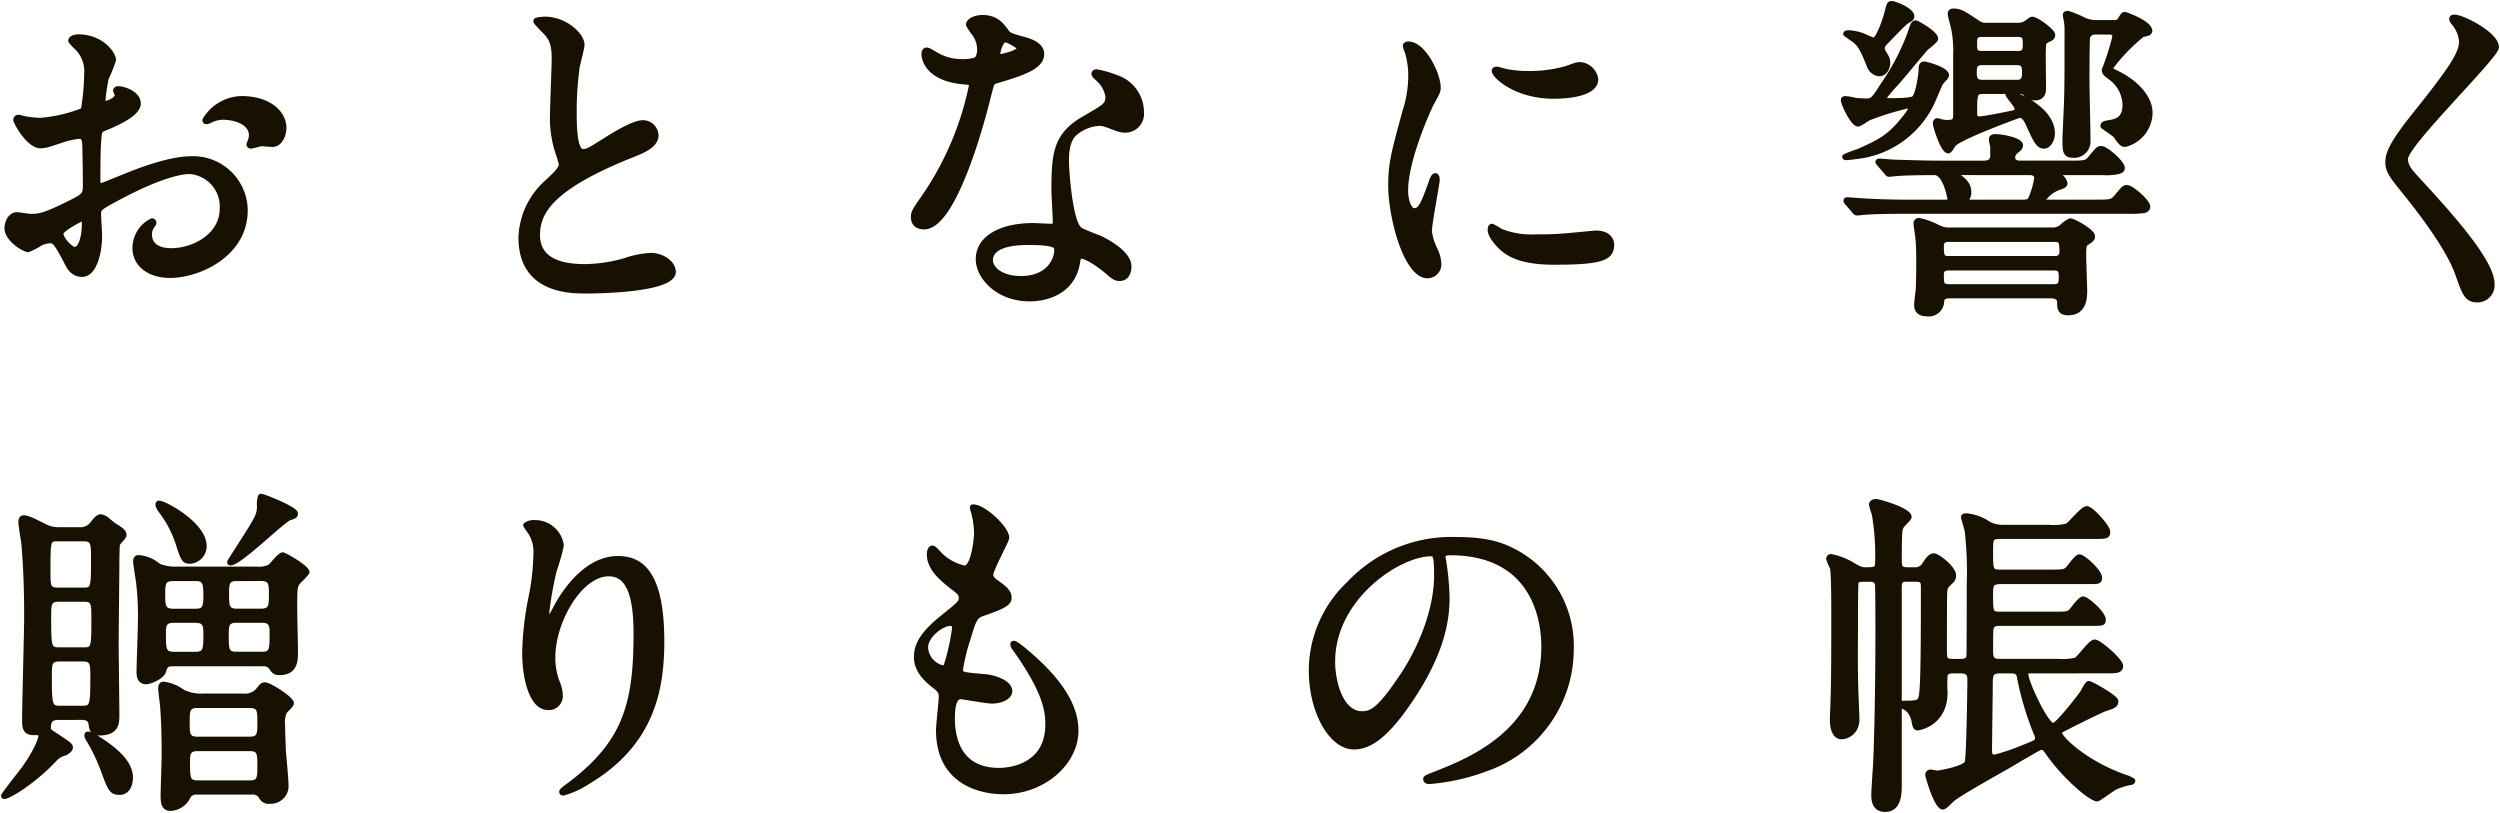 <svg xmlns="http://www.w3.org/2000/svg" xmlns:xlink="http://www.w3.org/1999/xlink" width="360" height="117.068" viewBox="0 0 360 117.068">
  <defs>
    <clipPath id="clip-path">
      <rect id="長方形_253" data-name="長方形 253" width="360" height="117.068" fill="none"/>
    </clipPath>
  </defs>
  <g id="グループ_576" data-name="グループ 576" transform="translate(0 0)">
    <g id="グループ_575" data-name="グループ 575" transform="translate(0 0)" clip-path="url(#clip-path)">
      <path id="パス_35" data-name="パス 35" d="M19.6,13.39c0,1.614-3.714,3.081-4.887,3.569-.685.245-.734.44-.832,2.151-.1,1.075-.1,5.036-.1,5.28,0,.294,0,.88.44.88.147,0,4.155-1.663,4.936-1.956C24,21.5,26.2,21.358,27.472,21.358A7.484,7.484,0,0,1,35,28.74c0,6.452-6.795,9.386-10.8,9.386-2.786,0-5.036-1.418-5.036-3.96A4.357,4.357,0,0,1,21.606,30.3a.263.263,0,0,1,.243.245c0,.147-.1.245-.194.392a2.012,2.012,0,0,0-.44,1.32c0,2.345,2.688,2.345,3.177,2.345,3.226,0,7.333-2.151,7.333-6.061a5.064,5.064,0,0,0-4.694-5.377c-1.368,0-4.4.635-10.119,3.667-2.737,1.467-3.03,1.612-3.03,2.443,0,.538.147,2.738.147,3.226,0,2.25-.734,5.475-2.493,5.475-1.32,0-1.858-1.025-2.249-1.808-1.563-3.032-1.808-3.032-2.444-3.032a4.114,4.114,0,0,0-1.222.294,9.53,9.53,0,0,1-1.857.979c-.538,0-3.03-1.467-3.03-3.079,0-.88.537-1.907,1.417-1.907.294,0,1.712.245,2,.245,1.32,0,2.2-.245,5.085-1.661,2.493-1.222,2.787-1.37,2.787-2.738,0-1.124-.049-5.28-.1-6.111,0-.343-.147-1.075-.685-1.075a11.527,11.527,0,0,0-2.249.439c-2.492.832-2.737.929-3.469.929C3.86,19.45,2,16.077,2,15.736a.347.347,0,0,1,.392-.343c.147,0,.734.2.88.2a14.15,14.15,0,0,0,2.25.243,21.36,21.36,0,0,0,6.207-1.465,36.521,36.521,0,0,0,.489-5.328,4.8,4.8,0,0,0-1.614-3.911,4.9,4.9,0,0,1-.685-.782c0-.44.783-.538,1.077-.538,3.274,0,5.034,2.4,5.034,3.325a19.745,19.745,0,0,1-1.026,2.541,26.364,26.364,0,0,0-.489,3.179c0,.194.1.537.392.537.343,0,1.712-.537,1.712-1.222,0-.1-.245-.587-.245-.685,0-.048.1-.145.2-.2.684-.1,3.03.587,3.03,2.1M8.455,32.113c0,.733,1.32,2.3,2.053,2.3.684,0,1.368-1.369,1.368-3.764,0-.194,0-.684-.145-.782-.145,0-3.275,1.565-3.275,2.249m32.117-15.2c0,1.026-.586,2.346-1.612,2.346-.294,0-1.418-.1-1.663-.1-.245.049-1.271.343-1.467.343a.228.228,0,0,1-.243-.245,3.494,3.494,0,0,1,.145-.392,2.568,2.568,0,0,0,.2-.88c0-1.955-2.443-2.64-4.107-2.64a4.264,4.264,0,0,0-1.906.488,1.076,1.076,0,0,1-.489.148c-.145,0-.194-.049-.194-.2A6.25,6.25,0,0,1,34.51,12.7c3.764,0,6.062,1.956,6.062,4.2" transform="translate(0.292 1.517)" fill="#181000"/>
      <path id="パス_36" data-name="パス 36" d="M19.6,13.39c0,1.614-3.714,3.081-4.887,3.569-.685.245-.734.44-.832,2.151-.1,1.075-.1,5.036-.1,5.28,0,.294,0,.88.44.88.147,0,4.155-1.663,4.936-1.956C24,21.5,26.2,21.358,27.472,21.358A7.484,7.484,0,0,1,35,28.74c0,6.452-6.795,9.386-10.8,9.386-2.786,0-5.036-1.418-5.036-3.96A4.357,4.357,0,0,1,21.606,30.3a.263.263,0,0,1,.243.245c0,.147-.1.245-.194.392a2.012,2.012,0,0,0-.44,1.32c0,2.345,2.688,2.345,3.177,2.345,3.226,0,7.333-2.151,7.333-6.061a5.064,5.064,0,0,0-4.694-5.377c-1.368,0-4.4.635-10.119,3.667-2.737,1.467-3.03,1.612-3.03,2.443,0,.538.147,2.738.147,3.226,0,2.25-.734,5.475-2.493,5.475-1.32,0-1.858-1.025-2.249-1.808-1.563-3.032-1.808-3.032-2.444-3.032a4.114,4.114,0,0,0-1.222.294,9.53,9.53,0,0,1-1.857.979c-.538,0-3.03-1.467-3.03-3.079,0-.88.537-1.907,1.417-1.907.294,0,1.712.245,2,.245,1.32,0,2.2-.245,5.085-1.661,2.493-1.222,2.787-1.37,2.787-2.738,0-1.124-.049-5.28-.1-6.111,0-.343-.147-1.075-.685-1.075a11.527,11.527,0,0,0-2.249.439c-2.492.832-2.737.929-3.469.929C3.86,19.45,2,16.077,2,15.736a.347.347,0,0,1,.392-.343c.147,0,.734.2.88.2a14.15,14.15,0,0,0,2.25.243,21.36,21.36,0,0,0,6.207-1.465,36.521,36.521,0,0,0,.489-5.328,4.8,4.8,0,0,0-1.614-3.911,4.9,4.9,0,0,1-.685-.782c0-.44.783-.538,1.077-.538,3.274,0,5.034,2.4,5.034,3.325a19.745,19.745,0,0,1-1.026,2.541,26.364,26.364,0,0,0-.489,3.179c0,.194.1.537.392.537.343,0,1.712-.537,1.712-1.222,0-.1-.245-.587-.245-.685,0-.048.1-.145.2-.2C17.254,11.19,19.6,11.874,19.6,13.39ZM8.455,32.113c0,.733,1.32,2.3,2.053,2.3.684,0,1.368-1.369,1.368-3.764,0-.194,0-.684-.145-.782C11.585,29.864,8.455,31.429,8.455,32.113Zm32.117-15.2c0,1.026-.586,2.346-1.612,2.346-.294,0-1.418-.1-1.663-.1-.245.049-1.271.343-1.467.343a.228.228,0,0,1-.243-.245,3.494,3.494,0,0,1,.145-.392,2.568,2.568,0,0,0,.2-.88c0-1.955-2.443-2.64-4.107-2.64a4.264,4.264,0,0,0-1.906.488,1.076,1.076,0,0,1-.489.148c-.145,0-.194-.049-.194-.2A6.25,6.25,0,0,1,34.51,12.7C38.274,12.7,40.572,14.661,40.572,16.909Z" transform="translate(0.292 1.517)" fill="none" stroke="#181000" stroke-linecap="round" stroke-linejoin="round" stroke-width="0.765"/>
      <path id="パス_37" data-name="パス 37" d="M57.376,25.5c1.467-1.369,2.1-2.005,2.1-2.64a12.5,12.5,0,0,0-.44-1.516,15.731,15.731,0,0,1-.831-5.719c0-1.123.245-6.795.245-8.064,0-2.444-.685-3.179-1.467-3.96-1.028-1.075-1.173-1.222-1.173-1.369,0-.194,1.173-.243,1.319-.243,2.787,0,5.282,2.249,5.282,3.667,0,.439-.587,2.639-.687,3.128a46.209,46.209,0,0,0-.439,6.452c0,1.857,0,5.817,1.271,5.817.684,0,.977-.2,3.618-1.858.538-.341,3.618-2.3,5.036-2.3a1.878,1.878,0,0,1,1.857,1.808c0,1.466-2,2.249-3.764,2.932-11.635,4.694-13.3,8.262-13.3,11.44,0,3.324,2.836,4.546,6.8,4.546a21.844,21.844,0,0,0,5.866-.881,13.307,13.307,0,0,1,3.665-.733c1.663,0,3.227,1.124,3.227,2.346,0,2.493-9.973,2.737-12.563,2.737-2.25,0-9.337,0-9.337-7.674A11.081,11.081,0,0,1,57.376,25.5" transform="translate(21.378 0.793)" fill="#181000"/>
      <path id="パス_38" data-name="パス 38" d="M57.376,25.5c1.467-1.369,2.1-2.005,2.1-2.64a12.5,12.5,0,0,0-.44-1.516,15.731,15.731,0,0,1-.831-5.719c0-1.123.245-6.795.245-8.064,0-2.444-.685-3.179-1.467-3.96-1.028-1.075-1.173-1.222-1.173-1.369,0-.194,1.173-.243,1.319-.243,2.787,0,5.282,2.249,5.282,3.667,0,.439-.587,2.639-.687,3.128a46.209,46.209,0,0,0-.439,6.452c0,1.857,0,5.817,1.271,5.817.684,0,.977-.2,3.618-1.858.538-.341,3.618-2.3,5.036-2.3a1.878,1.878,0,0,1,1.857,1.808c0,1.466-2,2.249-3.764,2.932-11.635,4.694-13.3,8.262-13.3,11.44,0,3.324,2.836,4.546,6.8,4.546a21.844,21.844,0,0,0,5.866-.881,13.307,13.307,0,0,1,3.665-.733c1.663,0,3.227,1.124,3.227,2.346,0,2.493-9.973,2.737-12.563,2.737-2.25,0-9.337,0-9.337-7.674A11.081,11.081,0,0,1,57.376,25.5Z" transform="translate(21.378 0.793)" fill="none" stroke="#181000" stroke-linecap="round" stroke-linejoin="round" stroke-width="0.765"/>
      <path id="パス_39" data-name="パス 39" d="M103.609,6.361a4,4,0,0,0-.684-2.151A9.5,9.5,0,0,1,102,2.842c0-.587,1.026-1.026,2-1.026,1.956,0,2.738,1.074,3.52,2.151.245.343.733.537,2.2.929.929.243,2.787.782,2.787,2.151,0,1.857-2.738,2.738-6.7,3.911-.441.145-.488.294-.93,2-.586,2.443-4.789,18.968-9.287,18.968-1.321,0-1.516-.881-1.516-1.37,0-.684.147-.929,1.614-3.03a43.742,43.742,0,0,0,6.746-15.936c0-.44-.343-.489-1.075-.538-5.768-.488-5.768-3.91-5.768-3.959,0-.2.049-.587.343-.587.2,0,.341.049,1.319.636a7.262,7.262,0,0,0,3.764,1.025,6.106,6.106,0,0,0,2.151-.292,2.311,2.311,0,0,0,.441-1.516m14.079,30.6c-.636,4.252-4.352,5.329-6.893,5.329-4.644,0-7.382-3.227-7.382-5.672,0-3.177,3.471-4.84,7.87-4.84.392,0,2.2.1,2.542.1.439,0,.684-.05.684-.538,0-.734-.2-4.008-.2-4.693,0-5.377.294-7.968,4.4-10.314,3.03-1.759,3.373-1.907,3.373-3.177a4.3,4.3,0,0,0-1.368-2.493c-.442-.392-.638-.586-.638-.783,0-.145.148-.245.344-.245a15.679,15.679,0,0,1,2.883.832,5.246,5.246,0,0,1,3.569,4.985A2.323,2.323,0,0,1,124.58,18a3.351,3.351,0,0,1-1.124-.2c-1.858-.684-2.053-.78-2.64-.78a5.856,5.856,0,0,0-3.569,1.465c-1.124,1.075-1.173,2.836-1.173,4.058s.489,8.8,1.956,9.825c.439.343,2.737,1.124,3.177,1.369,1.026.537,3.862,2.1,3.862,3.911,0,.831-.343,1.71-1.32,1.71-.489,0-.783-.145-1.516-.782-1.32-1.173-3.569-2.689-4.254-2.4-.194.1-.194.294-.292.782m-7.041-2.787c-1.123,0-5.524,0-5.524,2.593,0,1.173,1.467,2.639,4.4,2.639,4.741,0,5.427-3.715,5.133-4.5-.245-.734-2.885-.734-4.011-.734M109.328,6.215c0-.343-1.712-1.222-2.005-1.222-.829,0-1.172,2-1.172,2.151a.529.529,0,0,0,.1.294c.145.147,3.079-.489,3.079-1.222" transform="translate(37.478 0.724)" fill="#181000"/>
      <path id="パス_40" data-name="パス 40" d="M103.609,6.361a4,4,0,0,0-.684-2.151A9.5,9.5,0,0,1,102,2.842c0-.587,1.026-1.026,2-1.026,1.956,0,2.738,1.074,3.52,2.151.245.343.733.537,2.2.929.929.243,2.787.782,2.787,2.151,0,1.857-2.738,2.738-6.7,3.911-.441.145-.488.294-.93,2-.586,2.443-4.789,18.968-9.287,18.968-1.321,0-1.516-.881-1.516-1.37,0-.684.147-.929,1.614-3.03a43.742,43.742,0,0,0,6.746-15.936c0-.44-.343-.489-1.075-.538-5.768-.488-5.768-3.91-5.768-3.959,0-.2.049-.587.343-.587.2,0,.341.049,1.319.636a7.262,7.262,0,0,0,3.764,1.025,6.106,6.106,0,0,0,2.151-.292A2.311,2.311,0,0,0,103.609,6.361Zm14.079,30.6c-.636,4.252-4.352,5.329-6.893,5.329-4.644,0-7.382-3.227-7.382-5.672,0-3.177,3.471-4.84,7.87-4.84.392,0,2.2.1,2.542.1.439,0,.684-.05.684-.538,0-.734-.2-4.008-.2-4.693,0-5.377.294-7.968,4.4-10.314,3.03-1.759,3.373-1.907,3.373-3.177a4.3,4.3,0,0,0-1.368-2.493c-.442-.392-.638-.586-.638-.783,0-.145.148-.245.344-.245a15.679,15.679,0,0,1,2.883.832,5.246,5.246,0,0,1,3.569,4.985A2.323,2.323,0,0,1,124.58,18a3.351,3.351,0,0,1-1.124-.2c-1.858-.684-2.053-.78-2.64-.78a5.856,5.856,0,0,0-3.569,1.465c-1.124,1.075-1.173,2.836-1.173,4.058s.489,8.8,1.956,9.825c.439.343,2.737,1.124,3.177,1.369,1.026.537,3.862,2.1,3.862,3.911,0,.831-.343,1.71-1.32,1.71-.489,0-.783-.145-1.516-.782-1.32-1.173-3.569-2.689-4.254-2.4C117.786,36.279,117.786,36.475,117.688,36.963Zm-7.041-2.787c-1.123,0-5.524,0-5.524,2.593,0,1.173,1.467,2.639,4.4,2.639,4.741,0,5.427-3.715,5.133-4.5C114.413,34.176,111.772,34.176,110.647,34.176ZM109.328,6.215c0-.343-1.712-1.222-2.005-1.222-.829,0-1.172,2-1.172,2.151a.529.529,0,0,0,.1.294C106.394,7.584,109.328,6.948,109.328,6.215Z" transform="translate(37.478 0.724)" fill="none" stroke="#181000" stroke-linecap="round" stroke-linejoin="round" stroke-width="0.765"/>
      <path id="パス_41" data-name="パス 41" d="M146.6,28.544c.832,0,1.271-.78,2.346-3.812.294-.831.44-1.222.685-1.222s.245.488.245.587c0,.537-1.126,6.256-1.126,7.43a8.678,8.678,0,0,0,.783,2.542,5.271,5.271,0,0,1,.587,2.151,1.64,1.64,0,0,1-1.615,1.663c-3.03,0-5.279-8.311-5.279-13,0-3.128.392-4.548,2.054-10.657a16.638,16.638,0,0,0,.829-5.085,12.023,12.023,0,0,0-.488-3.471,6.183,6.183,0,0,1-.294-.88c0-.145.2-.245.392-.245,2.249,0,4.3,4.45,4.3,6.209,0,.537,0,.587-.928,2.249-.538,1.026-3.764,8.213-3.764,12.613,0,1.466.488,2.931,1.271,2.931m28.4,4.889c0,1.907-1.467,2.495-8.311,2.495-4.791,0-6.6-1.222-7.627-2.2-.245-.243-1.514-1.516-1.514-2.444,0-.1,0-.488.245-.488a7.384,7.384,0,0,1,1.173.684,12.036,12.036,0,0,0,5.23.832,40.3,40.3,0,0,0,4.252-.148c.685-.049,4.107-.39,4.3-.39,1.857,0,2.249,1.075,2.249,1.661m-2.3-23.806c0,2.4-5.427,2.4-6.013,2.4-5.524,0-8.555-2.983-8.555-3.618,0-.1.049-.245.343-.245.147,0,.734.2,1.369.343a16.666,16.666,0,0,0,3.324.292,19.729,19.729,0,0,0,5.377-.733c1.467-.537,1.614-.586,2.1-.537a2.438,2.438,0,0,1,2.054,2.1" transform="translate(57.06 1.81)" fill="#181000"/>
      <path id="パス_42" data-name="パス 42" d="M146.6,28.544c.832,0,1.271-.78,2.346-3.812.294-.831.44-1.222.685-1.222s.245.488.245.587c0,.537-1.126,6.256-1.126,7.43a8.678,8.678,0,0,0,.783,2.542,5.271,5.271,0,0,1,.587,2.151,1.64,1.64,0,0,1-1.615,1.663c-3.03,0-5.279-8.311-5.279-13,0-3.128.392-4.548,2.054-10.657a16.638,16.638,0,0,0,.829-5.085,12.023,12.023,0,0,0-.488-3.471,6.183,6.183,0,0,1-.294-.88c0-.145.2-.245.392-.245,2.249,0,4.3,4.45,4.3,6.209,0,.537,0,.587-.928,2.249-.538,1.026-3.764,8.213-3.764,12.613C145.332,27.078,145.82,28.544,146.6,28.544Zm28.4,4.889c0,1.907-1.467,2.495-8.311,2.495-4.791,0-6.6-1.222-7.627-2.2-.245-.243-1.514-1.516-1.514-2.444,0-.1,0-.488.245-.488a7.384,7.384,0,0,1,1.173.684,12.036,12.036,0,0,0,5.23.832,40.3,40.3,0,0,0,4.252-.148c.685-.049,4.107-.39,4.3-.39C174.614,31.771,175.005,32.847,175.005,33.432Zm-2.3-23.806c0,2.4-5.427,2.4-6.013,2.4-5.524,0-8.555-2.983-8.555-3.618,0-.1.049-.245.343-.245.147,0,.734.2,1.369.343a16.666,16.666,0,0,0,3.324.292,19.729,19.729,0,0,0,5.377-.733c1.467-.537,1.614-.586,2.1-.537A2.438,2.438,0,0,1,172.708,9.627Z" transform="translate(57.06 1.81)" fill="none" stroke="#181000" stroke-linecap="round" stroke-linejoin="round" stroke-width="0.765"/>
      <path id="パス_43" data-name="パス 43" d="M193.6,16.759c-.294.1-1.418.929-1.661.929-.734,0-2.1-2.932-2.1-3.422,0-.2.194-.2.292-.2a8.157,8.157,0,0,1,1.369.245c.341.049,1.418.1,1.563.1.979,0,1.173-.245,2.495-2.346a33.32,33.32,0,0,0,3.812-7.235c.489-1.467.538-1.661.88-1.661.2,0,2.836,1.514,2.836,2.247,0,.294-1.222,1.173-1.418,1.37-.685.78-3.665,4.4-4.3,5.082a19.58,19.58,0,0,0-1.758,2.1c0,.392.1.392,1.173.392.537,0,2.883,0,3.225-.341.636-.587,1.028-3.618,1.028-4.107s0-.832.488-.832c.049,0,3.128.734,3.128,1.614,0,.243-.733.929-.829,1.075-.294.538-1.271,3.03-1.565,3.471a13.647,13.647,0,0,1-10.658,7.137,12.067,12.067,0,0,1-1.368.147c-.049,0-.2,0-.2-.1a12.942,12.942,0,0,1,1.907-.733c2.835-1.271,4.447-1.956,6.6-4.694.44-.537,1.026-1.271,1.026-1.661s-.489-.245-.538-.245a41.983,41.983,0,0,0-5.426,1.663M195.4,6.835c0,.294.1.392.587,1.222a1.785,1.785,0,0,1,.2.881c0,.635-.44,1.514-1.173,1.514A1.668,1.668,0,0,1,193.6,9.377c-.832-2.1-1.222-2.983-2.1-3.715-.147-.1-1.32-.929-1.32-.929,0-.147.245-.147.343-.147a6.416,6.416,0,0,1,2.247.489,12.412,12.412,0,0,0,1.419.586c.684,0,1.759-3.226,1.906-3.91.341-1.271.341-1.369.685-1.369.488,0,2.883.977,2.883,1.81,0,.292-.2.39-.783.733-.439.292-3.03,3.03-3.274,3.275a1.564,1.564,0,0,0-.2.635M204.5,28.98c.439,0,.684,0,.684-.44,0-.194-.635-3.861-2.249-3.861-2.1,0-4.448.049-5.475.147-.147,0-.88.1-1.028.1-.194,0-.243-.1-.439-.341l-.929-1.075c-.245-.294-.245-.294-.245-.341,0-.1.147-.1.2-.1.294,0,1.809.147,2.151.147,1.418.049,4.693.147,6.7.147h6.209c.635,0,1.271-.245,1.271-1.075V20.914a6.687,6.687,0,0,1-.2-.977c0-.39.343-.39.635-.39.881,0,3.521.488,3.521,1.222,0,.194-.1.439-.638.831a1.192,1.192,0,0,0-.488.977c0,.245.2.782,1.026.782h7.139c2.247,0,2.492,0,3.128-.782.977-1.173,1.075-1.321,1.465-1.321.685,0,3.032,2.054,3.032,2.788,0,.243-.2.39-.538.488a8.256,8.256,0,0,1-2.3.147h-6.112c-.145,0-.343,0-.343.243,0,.148.1.2.148.245a1.527,1.527,0,0,1,.88,1.077c0,.294-.341.39-.586.488a4.753,4.753,0,0,0-2.64,2c0,.245.2.245.292.245h7.284c2.2,0,2.493,0,3.128-.782.979-1.173,1.077-1.32,1.467-1.32.684,0,2.983,2.054,2.983,2.738,0,.245-.148.439-.538.538a14.35,14.35,0,0,1-2.249.1H199.021c-1.173,0-4.448,0-6.158.147-.147,0-.88.1-1.028.1-.194,0-.292-.1-.439-.294l-.977-1.124c-.2-.245-.2-.245-.2-.343s.1-.1.2-.1c.294,0,1.809.145,2.151.145,1.369.1,3.911.2,6.7.2Zm.586,13.444c-.635,0-1.124.245-1.124.782a1.84,1.84,0,0,1-2.1,1.809c-1.222,0-1.467-.636-1.467-1.273,0-.294.147-1.563.2-1.906.1-1.026.1-3.763.1-4.938a29.924,29.924,0,0,0-.147-3.03c-.049-.294-.245-1.663-.245-1.808a.39.39,0,0,1,.441-.44,10.878,10.878,0,0,1,2.591.93,3.462,3.462,0,0,0,1.857.439h14.666a2.125,2.125,0,0,0,1.465-.489,4.044,4.044,0,0,1,1.173-.831c.441,0,3.178,1.516,3.178,2.2,0,.343-.049.39-.832.929-.341.2-.439.392-.439,1.809,0,.684.145,4.4.145,4.985,0,1.028,0,3.275-2.346,3.275-1.222,0-1.222-.684-1.222-1.563,0-.049,0-.88-1.27-.88Zm4.938-29.429c-1.32,0-1.32.341-1.32,3.226a.691.691,0,0,0,.636.782c.635,0,4.057-.684,4.936-.88a.651.651,0,0,0,.587-.684c0-.343-1.32-1.81-1.32-2,0-.1.1-.147.194-.147.538,0,6.161,2.1,6.161,5.768,0,.831-.489,1.808-1.173,1.808-.832,0-1.175-.782-2.2-3.03-.2-.439-.636-1.418-1.321-1.418-.049,0-8.652,3.13-9.531,4.2-.1.1-.538.929-.734.929-.782,0-1.857-3.567-1.857-3.959,0-.1.048-.343.292-.343.049,0,.489.148.538.148a3.049,3.049,0,0,0,.928.1c.929,0,1.173-.2,1.173-1.173V7.813a16.513,16.513,0,0,0-.341-4.106c-.049-.245-.441-1.565-.441-1.858a.357.357,0,0,1,.392-.39c1.026,0,1.417.294,3.422,1.612a2.018,2.018,0,0,0,1.319.44h4.645a1.988,1.988,0,0,0,1.075-.294c.147-.048.734-.586.928-.586.586,0,2.934,1.712,2.934,2.249,0,.343-.245.488-.489.586-.587.294-.782.343-.831.88-.1.881,0,5.133,0,6.111,0,.489,0,1.467-1.273,1.467-.586,0-.78-.194-1.27-.587a.991.991,0,0,0-.832-.341Zm10.363,24.1a.914.914,0,0,0,.929-.783c0-1.32,0-2.005-.929-2.005H204.838a.876.876,0,0,0-.928.783c0,1.368,0,2.005.928,2.005Zm-15.4,1.319c-1.077,0-1.077.636-1.077,1.075,0,1.075,0,1.663,1.077,1.663H220.14c1.074,0,1.074-.684,1.074-1.369,0-.733,0-1.369-1.074-1.369ZM206.4,24.678c-.147,0-.343,0-.343.243,0,.1.1.148.148.2.829.636,1.661,1.175,1.661,2.444a1.434,1.434,0,0,1-.392,1.028c-.048.1-.048.1-.048.145,0,.245.145.245.243.245h8.066c.587,0,.88-.147,1.077-.489a12.069,12.069,0,0,0,.878-3.03c0-.488-.439-.782-.977-.782Zm3.373-15.839c-1.124,0-1.124.783-1.124,1.418s0,1.467,1.124,1.467h5.084c1.075,0,1.075-.88,1.075-1.467s0-1.418-1.075-1.418Zm0-4.057c-1.075,0-1.075.538-1.075,1.369,0,.881,0,1.417,1.075,1.417h5.132c1.126,0,1.126-.536,1.126-1.417,0-.831,0-1.369-1.126-1.369Zm16.279-.343a1.091,1.091,0,0,0-1.075.733c-.1.245-.1,5.574-.1,6.356,0,1.222.147,7.186.147,8.506a1.978,1.978,0,0,1-2.151,2.151c-1.124,0-1.124-.685-1.124-2.3,0-.341.1-2.151.1-2.542.2-3.96.2-4.838.2-12.906A8.324,8.324,0,0,0,222,3.218c0-.2-.2-1.075-.2-1.173,0-.2.1-.245.39-.245a16.182,16.182,0,0,1,2.346.979,4.156,4.156,0,0,0,1.565.343h2.542c.488,0,.831-.05,1.026-.393.343-.536.439-.78.684-.78.1,0,3.569,1.222,3.569,2.346a.4.4,0,0,1-.2.292c-.1.05-.733.2-.88.245a26.224,26.224,0,0,0-4.6,4.791c0,.294.049.341,1.077.831,2.151,1.075,4.643,3.128,4.643,5.67a4.759,4.759,0,0,1-3.569,4.5c-.343,0-.537-.1-1.319-1.222-.245-.341-1.858-1.319-1.858-1.417,0-.343.488-.392.782-.44,1.321-.2,2.4-.587,2.4-2.64a5.038,5.038,0,0,0-2.151-3.96c-.635-.488-.831-.635-.831-1.025a39.284,39.284,0,0,0,1.516-4.743c0-.733-.538-.733-.783-.733Z" transform="translate(75.625 0.153)" fill="#181000"/>
      <path id="パス_44" data-name="パス 44" d="M193.6,16.759c-.294.1-1.418.929-1.661.929-.734,0-2.1-2.932-2.1-3.422,0-.2.194-.2.292-.2a8.157,8.157,0,0,1,1.369.245c.341.049,1.418.1,1.563.1.979,0,1.173-.245,2.495-2.346a33.32,33.32,0,0,0,3.812-7.235c.489-1.467.538-1.661.88-1.661.2,0,2.836,1.514,2.836,2.247,0,.294-1.222,1.173-1.418,1.37-.685.78-3.665,4.4-4.3,5.082a19.58,19.58,0,0,0-1.758,2.1c0,.392.1.392,1.173.392.537,0,2.883,0,3.225-.341.636-.587,1.028-3.618,1.028-4.107s0-.832.488-.832c.049,0,3.128.734,3.128,1.614,0,.243-.733.929-.829,1.075-.294.538-1.271,3.03-1.565,3.471a13.647,13.647,0,0,1-10.658,7.137,12.067,12.067,0,0,1-1.368.147c-.049,0-.2,0-.2-.1a12.942,12.942,0,0,1,1.907-.733c2.835-1.271,4.447-1.956,6.6-4.694.44-.537,1.026-1.271,1.026-1.661s-.489-.245-.538-.245A41.983,41.983,0,0,0,193.6,16.759ZM195.4,6.835c0,.294.1.392.587,1.222a1.785,1.785,0,0,1,.2.881c0,.635-.44,1.514-1.173,1.514A1.668,1.668,0,0,1,193.6,9.377c-.832-2.1-1.222-2.983-2.1-3.715-.147-.1-1.32-.929-1.32-.929,0-.147.245-.147.343-.147a6.416,6.416,0,0,1,2.247.489,12.412,12.412,0,0,0,1.419.586c.684,0,1.759-3.226,1.906-3.91.341-1.271.341-1.369.685-1.369.488,0,2.883.977,2.883,1.81,0,.292-.2.39-.783.733-.439.292-3.03,3.03-3.274,3.275A1.564,1.564,0,0,0,195.4,6.835ZM204.5,28.98c.439,0,.684,0,.684-.44,0-.194-.635-3.861-2.249-3.861-2.1,0-4.448.049-5.475.147-.147,0-.88.1-1.028.1-.194,0-.243-.1-.439-.341l-.929-1.075c-.245-.294-.245-.294-.245-.341,0-.1.147-.1.2-.1.294,0,1.809.147,2.151.147,1.418.049,4.693.147,6.7.147h6.209c.635,0,1.271-.245,1.271-1.075V20.914a6.687,6.687,0,0,1-.2-.977c0-.39.343-.39.635-.39.881,0,3.521.488,3.521,1.222,0,.194-.1.439-.638.831a1.192,1.192,0,0,0-.488.977c0,.245.2.782,1.026.782h7.139c2.247,0,2.492,0,3.128-.782.977-1.173,1.075-1.321,1.465-1.321.685,0,3.032,2.054,3.032,2.788,0,.243-.2.39-.538.488a8.256,8.256,0,0,1-2.3.147h-6.112c-.145,0-.343,0-.343.243,0,.148.1.2.148.245a1.527,1.527,0,0,1,.88,1.077c0,.294-.341.39-.586.488a4.753,4.753,0,0,0-2.64,2c0,.245.2.245.292.245h7.284c2.2,0,2.493,0,3.128-.782.979-1.173,1.077-1.32,1.467-1.32.684,0,2.983,2.054,2.983,2.738,0,.245-.148.439-.538.538a14.35,14.35,0,0,1-2.249.1H199.021c-1.173,0-4.448,0-6.158.147-.147,0-.88.1-1.028.1-.194,0-.292-.1-.439-.294l-.977-1.124c-.2-.245-.2-.245-.2-.343s.1-.1.2-.1c.294,0,1.809.145,2.151.145,1.369.1,3.911.2,6.7.2Zm.586,13.444c-.635,0-1.124.245-1.124.782a1.84,1.84,0,0,1-2.1,1.809c-1.222,0-1.467-.636-1.467-1.273,0-.294.147-1.563.2-1.906.1-1.026.1-3.763.1-4.938a29.924,29.924,0,0,0-.147-3.03c-.049-.294-.245-1.663-.245-1.808a.39.39,0,0,1,.441-.44,10.878,10.878,0,0,1,2.591.93,3.462,3.462,0,0,0,1.857.439h14.666a2.125,2.125,0,0,0,1.465-.489,4.044,4.044,0,0,1,1.173-.831c.441,0,3.178,1.516,3.178,2.2,0,.343-.049.39-.832.929-.341.2-.439.392-.439,1.809,0,.684.145,4.4.145,4.985,0,1.028,0,3.275-2.346,3.275-1.222,0-1.222-.684-1.222-1.563,0-.049,0-.88-1.27-.88Zm4.938-29.429c-1.32,0-1.32.341-1.32,3.226a.691.691,0,0,0,.636.782c.635,0,4.057-.684,4.936-.88a.651.651,0,0,0,.587-.684c0-.343-1.32-1.81-1.32-2,0-.1.1-.147.194-.147.538,0,6.161,2.1,6.161,5.768,0,.831-.489,1.808-1.173,1.808-.832,0-1.175-.782-2.2-3.03-.2-.439-.636-1.418-1.321-1.418-.049,0-8.652,3.13-9.531,4.2-.1.1-.538.929-.734.929-.782,0-1.857-3.567-1.857-3.959,0-.1.048-.343.292-.343.049,0,.489.148.538.148a3.049,3.049,0,0,0,.928.1c.929,0,1.173-.2,1.173-1.173V7.813a16.513,16.513,0,0,0-.341-4.106c-.049-.245-.441-1.565-.441-1.858a.357.357,0,0,1,.392-.39c1.026,0,1.417.294,3.422,1.612a2.018,2.018,0,0,0,1.319.44h4.645a1.988,1.988,0,0,0,1.075-.294c.147-.048.734-.586.928-.586.586,0,2.934,1.712,2.934,2.249,0,.343-.245.488-.489.586-.587.294-.782.343-.831.88-.1.881,0,5.133,0,6.111,0,.489,0,1.467-1.273,1.467-.586,0-.78-.194-1.27-.587a.991.991,0,0,0-.832-.341Zm10.363,24.1a.914.914,0,0,0,.929-.783c0-1.32,0-2.005-.929-2.005H204.838a.876.876,0,0,0-.928.783c0,1.368,0,2.005.928,2.005Zm-15.4,1.319c-1.077,0-1.077.636-1.077,1.075,0,1.075,0,1.663,1.077,1.663H220.14c1.074,0,1.074-.684,1.074-1.369,0-.733,0-1.369-1.074-1.369ZM206.4,24.678c-.147,0-.343,0-.343.243,0,.1.1.148.148.2.829.636,1.661,1.175,1.661,2.444a1.434,1.434,0,0,1-.392,1.028c-.048.1-.048.1-.048.145,0,.245.145.245.243.245h8.066c.587,0,.88-.147,1.077-.489a12.069,12.069,0,0,0,.878-3.03c0-.488-.439-.782-.977-.782Zm3.373-15.839c-1.124,0-1.124.783-1.124,1.418s0,1.467,1.124,1.467h5.084c1.075,0,1.075-.88,1.075-1.467s0-1.418-1.075-1.418Zm0-4.057c-1.075,0-1.075.538-1.075,1.369,0,.881,0,1.417,1.075,1.417h5.132c1.126,0,1.126-.536,1.126-1.417,0-.831,0-1.369-1.126-1.369Zm16.279-.343a1.091,1.091,0,0,0-1.075.733c-.1.245-.1,5.574-.1,6.356,0,1.222.147,7.186.147,8.506a1.978,1.978,0,0,1-2.151,2.151c-1.124,0-1.124-.685-1.124-2.3,0-.341.1-2.151.1-2.542.2-3.96.2-4.838.2-12.906A8.324,8.324,0,0,0,222,3.218c0-.2-.2-1.075-.2-1.173,0-.2.1-.245.39-.245a16.182,16.182,0,0,1,2.346.979,4.156,4.156,0,0,0,1.565.343h2.542c.488,0,.831-.05,1.026-.393.343-.536.439-.78.684-.78.1,0,3.569,1.222,3.569,2.346a.4.4,0,0,1-.2.292c-.1.05-.733.2-.88.245a26.224,26.224,0,0,0-4.6,4.791c0,.294.049.341,1.077.831,2.151,1.075,4.643,3.128,4.643,5.67a4.759,4.759,0,0,1-3.569,4.5c-.343,0-.537-.1-1.319-1.222-.245-.341-1.858-1.319-1.858-1.417,0-.343.488-.392.782-.44,1.321-.2,2.4-.587,2.4-2.64a5.038,5.038,0,0,0-2.151-3.96c-.635-.488-.831-.635-.831-1.025a39.284,39.284,0,0,0,1.516-4.743c0-.733-.538-.733-.783-.733Z" transform="translate(75.625 0.153)" fill="none" stroke="#181000" stroke-linecap="round" stroke-linejoin="round" stroke-width="0.765"/>
      <path id="パス_45" data-name="パス 45" d="M255.489,1.781c1.173,0,6.013,2.493,6.013,4.3,0,1.321-13.1,13.981-13.1,16.083,0,.832.39,1.565,1.465,2.689,4.352,4.743,11,11.928,11,15.3a2.08,2.08,0,0,1-2.1,2.3c-1.516,0-1.808-.929-2.836-3.813-1.516-4.3-6.844-10.8-8.115-12.367-1.514-1.857-1.907-2.591-1.907-3.618,0-1.32.638-2.786,3.96-6.942,4.84-6.062,6.648-8.6,6.648-10.412a4.645,4.645,0,0,0-1.222-2.836c-.145-.245-.243-.439-.145-.586.049-.1.2-.1.343-.1" transform="translate(97.964 0.71)" fill="#181000"/>
      <path id="パス_46" data-name="パス 46" d="M255.489,1.781c1.173,0,6.013,2.493,6.013,4.3,0,1.321-13.1,13.981-13.1,16.083,0,.832.39,1.565,1.465,2.689,4.352,4.743,11,11.928,11,15.3a2.08,2.08,0,0,1-2.1,2.3c-1.516,0-1.808-.929-2.836-3.813-1.516-4.3-6.844-10.8-8.115-12.367-1.514-1.857-1.907-2.591-1.907-3.618,0-1.32.638-2.786,3.96-6.942,4.84-6.062,6.648-8.6,6.648-10.412a4.645,4.645,0,0,0-1.222-2.836c-.145-.245-.243-.439-.145-.586C255.2,1.781,255.342,1.781,255.489,1.781Z" transform="translate(97.964 0.71)" fill="none" stroke="#181000" stroke-linecap="round" stroke-linejoin="round" stroke-width="0.765"/>
      <path id="パス_47" data-name="パス 47" d="M8.447,82.916c-.733,0-1.661,0-1.661,1.514,0,.392.194.537.538.782,2.541,1.663,2.639,1.761,2.639,2.054,0,.341-.538.684-.782.782a3.188,3.188,0,0,0-1.614,1.026C4.05,92.741.383,94.647.383,94.255c0-.2,2.541-3.371,3.03-4.057,1.759-2.493,2.346-4.155,2.346-4.6,0-.488-.2-.488-1.075-.488-1.271,0-1.271-.831-1.271-1.955,0-2.1.294-12.467.294-14.812,0-3.569-.1-6.844-.392-10.365-.049-.439-.439-2.639-.439-3.177,0-.145,0-.586.39-.586.538,0,1.32.39,3.079,1.271a4.409,4.409,0,0,0,2.151.44h2.738a2.171,2.171,0,0,0,2-.929c.587-.734.832-.93,1.126-.93a2.067,2.067,0,0,1,.977.488,9.55,9.55,0,0,0,.977.783c1.075.684,1.369.881,1.369,1.368,0,.245-.88,1.028-.929,1.271-.1.344-.1,3.032-.1,3.227,0,.341-.1,10.119-.1,11.1,0,1.465.1,8.652.1,10.264,0,1.173,0,2.591-2.541,2.591-.977,0-1.026-.586-1.126-1.222-.1-1.025-1.025-1.025-1.466-1.025ZM8.2,57.2c-1.466,0-1.466.147-1.466,4.644,0,2.2,0,2.787,1.466,2.787h3.668c1.466,0,1.466-.44,1.466-4.4,0-2.346,0-3.032-1.466-3.032Zm.1,8.7c-1.467,0-1.467.733-1.467,2.591,0,4.2,0,4.742,1.516,4.742h3.52c1.516,0,1.516-.343,1.516-4.5,0-2.2,0-2.836-1.467-2.836Zm.145,8.6c-1.514,0-1.514.731-1.514,2.541,0,4.058.048,4.6,1.563,4.6h3.227c1.467,0,1.514-.488,1.514-4.5,0-1.909,0-2.64-1.466-2.64Zm6.4,12.123c2.249,1.565,3.764,3.177,3.764,4.985,0,.93-.392,2.1-1.516,2.1-1.173,0-1.32-.343-2.443-3.422a26.832,26.832,0,0,0-2.1-4.3c-.048-.049-.245-.44-.147-.587.245-.294,2.151,1.026,2.444,1.222M24.873,75.191c-.88,0-1.222.1-1.465,1.026-.245.88-2,1.565-2.542,1.565-.977,0-.977-1.077-.977-1.369,0-1.026.2-6.209.2-7.382a40.645,40.645,0,0,0-.245-5.377c-.049-.44-.44-2.787-.44-3.128,0-.2,0-.587.392-.587a5.08,5.08,0,0,1,2.883,1.222,6.576,6.576,0,0,0,2.787.439H36.752a3.537,3.537,0,0,0,2-.341c.294-.245,1.419-1.71,1.81-1.71.2,0,3.469,1.808,3.469,2.492a9.83,9.83,0,0,1-1.025,1.126,1.945,1.945,0,0,0-.684,1.368c-.148,1.222.048,7.529.048,8.947,0,1.222,0,2.98-2.247,2.98-.638,0-.783-.145-1.126-.635a1.371,1.371,0,0,0-1.319-.635Zm4.352-16.915a2.146,2.146,0,0,1-2.005,2.152c-.831,0-.977-.245-1.712-2.591A16.064,16.064,0,0,0,22.918,53c-.341-.489-.341-.832-.245-.88.294-.294,6.551,2.885,6.551,6.158M34.8,79.884A2.587,2.587,0,0,0,37,79.1c.586-.731.635-.831,1.026-.831.587,0,3.764,2.005,3.764,2.64,0,.245-.832.977-.977,1.173a3.65,3.65,0,0,0-.294,1.955c0,1.222.1,2.934.1,3.52.048.733.39,4.254.39,5.034a2.18,2.18,0,0,1-2.3,2.4,1.151,1.151,0,0,1-1.222-.635,1.4,1.4,0,0,0-1.418-.684H28.246a1.322,1.322,0,0,0-1.319.635,2.922,2.922,0,0,1-2.542,1.712c-.88,0-1.028-.734-1.028-1.808,0-.832.148-4.84.148-5.768,0-3.178-.049-4.546-.2-6.8,0-.439-.294-2.394-.294-2.835,0-.2,0-.636.392-.636A5.827,5.827,0,0,1,26.145,79.3a6.242,6.242,0,0,0,3.03.586ZM24.776,62.922c-1.516,0-1.516.829-1.516,2.3,0,1.565,0,2.444,1.516,2.444h3.275c1.319,0,1.467-.635,1.467-2.345s-.148-2.4-1.467-2.4Zm.048,6.013c-1.467,0-1.467.878-1.467,1.906,0,2.247,0,3.03,1.566,3.03H28c1.516,0,1.516-.831,1.516-2.885,0-1.123,0-2.051-1.467-2.051ZM28.246,81.2c-1.466,0-1.466.831-1.466,2.4,0,1.661,0,2.492,1.466,2.492h7.578c1.467,0,1.467-.831,1.467-2.4,0-1.71,0-2.492-1.467-2.492Zm.05,6.207c-1.467,0-1.467.88-1.467,1.956,0,2.3,0,3.03,1.516,3.03h7.479c1.467,0,1.467-.831,1.467-2.444,0-1.759,0-2.542-1.467-2.542Zm5.573-18.477c-1.467,0-1.467.878-1.467,2.1,0,2.1,0,2.836,1.516,2.836h3.618c1.514,0,1.514-.684,1.514-3.079,0-.929,0-1.857-1.467-1.857Zm.049-6.013c-1.467,0-1.467.829-1.467,2.3,0,1.565,0,2.444,1.467,2.444h3.52c1.516,0,1.516-.88,1.516-2.345,0-1.566,0-2.4-1.516-2.4Zm8.456-9.338c0,.294-.145.392-.831.587-1.026.343-7.185,6.5-8.506,6.5-.1,0-.1-.049-.1-.1,0-.1,3.275-5.036,3.763-6.061a3.861,3.861,0,0,0,.538-2.005,3.081,3.081,0,0,1,.147-1.368c.147-.148,4.985,1.808,4.985,2.443" transform="translate(0.153 20.37)" fill="#181000"/>
      <path id="パス_48" data-name="パス 48" d="M8.447,82.916c-.733,0-1.661,0-1.661,1.514,0,.392.194.537.538.782,2.541,1.663,2.639,1.761,2.639,2.054,0,.341-.538.684-.782.782a3.188,3.188,0,0,0-1.614,1.026C4.05,92.741.383,94.647.383,94.255c0-.2,2.541-3.371,3.03-4.057,1.759-2.493,2.346-4.155,2.346-4.6,0-.488-.2-.488-1.075-.488-1.271,0-1.271-.831-1.271-1.955,0-2.1.294-12.467.294-14.812,0-3.569-.1-6.844-.392-10.365-.049-.439-.439-2.639-.439-3.177,0-.145,0-.586.39-.586.538,0,1.32.39,3.079,1.271a4.409,4.409,0,0,0,2.151.44h2.738a2.171,2.171,0,0,0,2-.929c.587-.734.832-.93,1.126-.93a2.067,2.067,0,0,1,.977.488,9.55,9.55,0,0,0,.977.783c1.075.684,1.369.881,1.369,1.368,0,.245-.88,1.028-.929,1.271-.1.344-.1,3.032-.1,3.227,0,.341-.1,10.119-.1,11.1,0,1.465.1,8.652.1,10.264,0,1.173,0,2.591-2.541,2.591-.977,0-1.026-.586-1.126-1.222-.1-1.025-1.025-1.025-1.466-1.025ZM8.2,57.2c-1.466,0-1.466.147-1.466,4.644,0,2.2,0,2.787,1.466,2.787h3.668c1.466,0,1.466-.44,1.466-4.4,0-2.346,0-3.032-1.466-3.032Zm.1,8.7c-1.467,0-1.467.733-1.467,2.591,0,4.2,0,4.742,1.516,4.742h3.52c1.516,0,1.516-.343,1.516-4.5,0-2.2,0-2.836-1.467-2.836Zm.145,8.6c-1.514,0-1.514.731-1.514,2.541,0,4.058.048,4.6,1.563,4.6h3.227c1.467,0,1.514-.488,1.514-4.5,0-1.909,0-2.64-1.466-2.64Zm6.4,12.123c2.249,1.565,3.764,3.177,3.764,4.985,0,.93-.392,2.1-1.516,2.1-1.173,0-1.32-.343-2.443-3.422a26.832,26.832,0,0,0-2.1-4.3c-.048-.049-.245-.44-.147-.587C12.652,85.114,14.558,86.434,14.852,86.63ZM24.873,75.191c-.88,0-1.222.1-1.465,1.026-.245.88-2,1.565-2.542,1.565-.977,0-.977-1.077-.977-1.369,0-1.026.2-6.209.2-7.382a40.645,40.645,0,0,0-.245-5.377c-.049-.44-.44-2.787-.44-3.128,0-.2,0-.587.392-.587a5.08,5.08,0,0,1,2.883,1.222,6.576,6.576,0,0,0,2.787.439H36.752a3.537,3.537,0,0,0,2-.341c.294-.245,1.419-1.71,1.81-1.71.2,0,3.469,1.808,3.469,2.492a9.83,9.83,0,0,1-1.025,1.126,1.945,1.945,0,0,0-.684,1.368c-.148,1.222.048,7.529.048,8.947,0,1.222,0,2.98-2.247,2.98-.638,0-.783-.145-1.126-.635a1.371,1.371,0,0,0-1.319-.635Zm4.352-16.915a2.146,2.146,0,0,1-2.005,2.152c-.831,0-.977-.245-1.712-2.591A16.064,16.064,0,0,0,22.918,53c-.341-.489-.341-.832-.245-.88C22.967,51.824,29.225,55,29.225,58.276ZM34.8,79.884A2.587,2.587,0,0,0,37,79.1c.586-.731.635-.831,1.026-.831.587,0,3.764,2.005,3.764,2.64,0,.245-.832.977-.977,1.173a3.65,3.65,0,0,0-.294,1.955c0,1.222.1,2.934.1,3.52.048.733.39,4.254.39,5.034a2.18,2.18,0,0,1-2.3,2.4,1.151,1.151,0,0,1-1.222-.635,1.4,1.4,0,0,0-1.418-.684H28.246a1.322,1.322,0,0,0-1.319.635,2.922,2.922,0,0,1-2.542,1.712c-.88,0-1.028-.734-1.028-1.808,0-.832.148-4.84.148-5.768,0-3.178-.049-4.546-.2-6.8,0-.439-.294-2.394-.294-2.835,0-.2,0-.636.392-.636A5.827,5.827,0,0,1,26.145,79.3a6.242,6.242,0,0,0,3.03.586ZM24.776,62.922c-1.516,0-1.516.829-1.516,2.3,0,1.565,0,2.444,1.516,2.444h3.275c1.319,0,1.467-.635,1.467-2.345s-.148-2.4-1.467-2.4Zm.048,6.013c-1.467,0-1.467.878-1.467,1.906,0,2.247,0,3.03,1.566,3.03H28c1.516,0,1.516-.831,1.516-2.885,0-1.123,0-2.051-1.467-2.051ZM28.246,81.2c-1.466,0-1.466.831-1.466,2.4,0,1.661,0,2.492,1.466,2.492h7.578c1.467,0,1.467-.831,1.467-2.4,0-1.71,0-2.492-1.467-2.492Zm.05,6.207c-1.467,0-1.467.88-1.467,1.956,0,2.3,0,3.03,1.516,3.03h7.479c1.467,0,1.467-.831,1.467-2.444,0-1.759,0-2.542-1.467-2.542Zm5.573-18.477c-1.467,0-1.467.878-1.467,2.1,0,2.1,0,2.836,1.516,2.836h3.618c1.514,0,1.514-.684,1.514-3.079,0-.929,0-1.857-1.467-1.857Zm.049-6.013c-1.467,0-1.467.829-1.467,2.3,0,1.565,0,2.444,1.467,2.444h3.52c1.516,0,1.516-.88,1.516-2.345,0-1.566,0-2.4-1.516-2.4Zm8.456-9.338c0,.294-.145.392-.831.587-1.026.343-7.185,6.5-8.506,6.5-.1,0-.1-.049-.1-.1,0-.1,3.275-5.036,3.763-6.061a3.861,3.861,0,0,0,.538-2.005,3.081,3.081,0,0,1,.147-1.368C37.535,50.992,42.374,52.948,42.374,53.583Z" transform="translate(0.153 20.37)" fill="none" stroke="#181000" stroke-linecap="round" stroke-linejoin="round" stroke-width="0.765"/>
      <path id="パス_49" data-name="パス 49" d="M66.121,61.163c-4.156,0-8.067,6.844-8.067,12.026a9.973,9.973,0,0,0,.636,3.618,4.877,4.877,0,0,1,.44,1.857,1.634,1.634,0,0,1-1.761,1.758c-2.249,0-3.324-4.057-3.324-7.919a44.116,44.116,0,0,1,.88-7.771,33.52,33.52,0,0,0,.734-6.258,5.421,5.421,0,0,0-.636-3.032c-.1-.194-.831-1.173-.831-1.27a1.977,1.977,0,0,1,1.32-.343A3.781,3.781,0,0,1,59.276,57.1a30.178,30.178,0,0,1-1.026,3.618,52.206,52.206,0,0,0-1.074,6.062c0,.147,0,.684.39.684.245,0,.538-.586.88-1.222.538-1.075,3.861-7.235,8.994-7.235,3.03,0,6.307,1.614,6.307,11.879,0,6.893-1.368,14.715-10.657,20.239a12.6,12.6,0,0,1-3.52,1.612c-.1,0-.194-.048-.194-.145,0-.147.1-.245,1.221-1.077,8.017-6.061,9.484-11.732,9.484-21.7,0-5.377-.977-8.652-3.959-8.652" transform="translate(21.531 21.445)" fill="#181000"/>
      <path id="パス_50" data-name="パス 50" d="M66.121,61.163c-4.156,0-8.067,6.844-8.067,12.026a9.973,9.973,0,0,0,.636,3.618,4.877,4.877,0,0,1,.44,1.857,1.634,1.634,0,0,1-1.761,1.758c-2.249,0-3.324-4.057-3.324-7.919a44.116,44.116,0,0,1,.88-7.771,33.52,33.52,0,0,0,.734-6.258,5.421,5.421,0,0,0-.636-3.032c-.1-.194-.831-1.173-.831-1.27a1.977,1.977,0,0,1,1.32-.343A3.781,3.781,0,0,1,59.276,57.1a30.178,30.178,0,0,1-1.026,3.618,52.206,52.206,0,0,0-1.074,6.062c0,.147,0,.684.39.684.245,0,.538-.586.88-1.222.538-1.075,3.861-7.235,8.994-7.235,3.03,0,6.307,1.614,6.307,11.879,0,6.893-1.368,14.715-10.657,20.239a12.6,12.6,0,0,1-3.52,1.612c-.1,0-.194-.048-.194-.145,0-.147.1-.245,1.221-1.077,8.017-6.061,9.484-11.732,9.484-21.7C70.08,64.438,69.1,61.163,66.121,61.163Z" transform="translate(21.531 21.445)" fill="none" stroke="#181000" stroke-linecap="round" stroke-linejoin="round" stroke-width="0.765"/>
      <path id="パス_51" data-name="パス 51" d="M107.345,56.622c0,.44-2.3,4.546-2.3,5.378,0,.341.245.684.881,1.124,1.173.832,1.759,1.368,1.759,2.1,0,.782-.538,1.173-3.618,2.249-1.319.44-1.418.783-2.346,3.862a25.426,25.426,0,0,0-1.026,4.252c0,.782.194.782,3.618,1.075,1.173.1,3.471.831,3.471,2.053,0,.881-1.32,1.418-2.542,1.418-.734,0-4.252-.635-4.5-.635-1.222,0-1.222,2.3-1.222,3.373.049,2.2.636,7.284,6.746,7.284,2.054,0,7.039-.881,7.039-6.649,0-2.1-.439-4.887-4.84-11.047a.8.8,0,0,1-.194-.489c0-.439,1.074.489,1.222.587,5.62,4.546,7.821,8.408,7.821,11.83,0,4.643-4.693,8.8-10.412,8.8-.93,0-9.337,0-9.337-8.848,0-.783.392-4.107.392-4.791,0-.587-.1-.929-.929-1.565-1.761-1.32-2.64-2.64-2.64-4.155,0-1.467.537-3.081,3.616-5.573,2.542-2.054,2.836-2.25,2.836-2.934,0-.635-.245-.832-1.32-1.661-1.418-1.126-3.275-2.591-3.275-4.645,0-.341.1-.88.44-.88.243,0,1.074,1.028,1.271,1.173a7.236,7.236,0,0,0,3.324,1.712c1.368,0,1.761-4.35,1.761-5.036a12.817,12.817,0,0,0-.489-3.275.968.968,0,0,1-.1-.489c1.466-.147,4.889,3.081,4.889,4.4m-8.116,12.32c-1.124,0-3.569,1.661-3.569,3.52a3.212,3.212,0,0,0,2.493,2.932.622.622,0,0,0,.538-.39,31.583,31.583,0,0,0,1.173-5.231c0-.392,0-.831-.636-.831" transform="translate(37.603 20.803)" fill="#181000"/>
      <path id="パス_52" data-name="パス 52" d="M107.345,56.622c0,.44-2.3,4.546-2.3,5.378,0,.341.245.684.881,1.124,1.173.832,1.759,1.368,1.759,2.1,0,.782-.538,1.173-3.618,2.249-1.319.44-1.418.783-2.346,3.862a25.426,25.426,0,0,0-1.026,4.252c0,.782.194.782,3.618,1.075,1.173.1,3.471.831,3.471,2.053,0,.881-1.32,1.418-2.542,1.418-.734,0-4.252-.635-4.5-.635-1.222,0-1.222,2.3-1.222,3.373.049,2.2.636,7.284,6.746,7.284,2.054,0,7.039-.881,7.039-6.649,0-2.1-.439-4.887-4.84-11.047a.8.8,0,0,1-.194-.489c0-.439,1.074.489,1.222.587,5.62,4.546,7.821,8.408,7.821,11.83,0,4.643-4.693,8.8-10.412,8.8-.93,0-9.337,0-9.337-8.848,0-.783.392-4.107.392-4.791,0-.587-.1-.929-.929-1.565-1.761-1.32-2.64-2.64-2.64-4.155,0-1.467.537-3.081,3.616-5.573,2.542-2.054,2.836-2.25,2.836-2.934,0-.635-.245-.832-1.32-1.661-1.418-1.126-3.275-2.591-3.275-4.645,0-.341.1-.88.44-.88.243,0,1.074,1.028,1.271,1.173a7.236,7.236,0,0,0,3.324,1.712c1.368,0,1.761-4.35,1.761-5.036a12.817,12.817,0,0,0-.489-3.275.968.968,0,0,1-.1-.489C103.921,52.076,107.345,55.3,107.345,56.622Zm-8.116,12.32c-1.124,0-3.569,1.661-3.569,3.52a3.212,3.212,0,0,0,2.493,2.932.622.622,0,0,0,.538-.39,31.583,31.583,0,0,0,1.173-5.231C99.865,69.38,99.865,68.941,99.228,68.941Z" transform="translate(37.603 20.803)" fill="none" stroke="#181000" stroke-linecap="round" stroke-linejoin="round" stroke-width="0.765"/>
      <path id="パス_53" data-name="パス 53" d="M153.966,58.12c0,.147.1.343.1.537a37.676,37.676,0,0,1,.488,5.28c0,3.275-.733,7.821-5.034,14.324-3.911,5.964-6.4,7.136-8.361,7.136-3.225,0-6.11-5.034-6.11-11a17.226,17.226,0,0,1,5.426-12.467,20.226,20.226,0,0,1,15.595-6.354c4.448,0,6.5.88,7.87,1.563a15.323,15.323,0,0,1,8.5,14.226,18.231,18.231,0,0,1-12.317,17.208,30.033,30.033,0,0,1-8.116,1.808c-.2,0-.489-.049-.489-.341,0-.148.1-.2,1.321-.687,5.083-2,15.691-6.207,15.691-18.379,0-1.906-.194-13.542-13.54-13.542-.979,0-1.028.393-1.028.685M138.079,73.128c0,3.177,1.271,7.529,4.254,7.529,1.418,0,2.591-.587,5.964-5.672,2.59-3.959,4.789-9.386,4.789-14.226,0-2.931-.194-3.176-.831-3.176-4.644,0-14.177,6.305-14.177,15.544" transform="translate(53.801 22.141)" fill="#181000"/>
      <path id="パス_54" data-name="パス 54" d="M153.966,58.12c0,.147.1.343.1.537a37.676,37.676,0,0,1,.488,5.28c0,3.275-.733,7.821-5.034,14.324-3.911,5.964-6.4,7.136-8.361,7.136-3.225,0-6.11-5.034-6.11-11a17.226,17.226,0,0,1,5.426-12.467,20.226,20.226,0,0,1,15.595-6.354c4.448,0,6.5.88,7.87,1.563a15.323,15.323,0,0,1,8.5,14.226,18.231,18.231,0,0,1-12.317,17.208,30.033,30.033,0,0,1-8.116,1.808c-.2,0-.489-.049-.489-.341,0-.148.1-.2,1.321-.687,5.083-2,15.691-6.207,15.691-18.379,0-1.906-.194-13.542-13.54-13.542C154.015,57.435,153.966,57.828,153.966,58.12ZM138.079,73.128c0,3.177,1.271,7.529,4.254,7.529,1.418,0,2.591-.587,5.964-5.672,2.59-3.959,4.789-9.386,4.789-14.226,0-2.931-.194-3.176-.831-3.176C147.612,57.583,138.079,63.889,138.079,73.128Z" transform="translate(53.801 22.141)" fill="none" stroke="#181000" stroke-linecap="round" stroke-linejoin="round" stroke-width="0.765"/>
      <path id="パス_55" data-name="パス 55" d="M217.512,76.006c-.44,0-.832,0-.832.538,0,1.075,2.885,7.382,3.96,7.382.635,0,3.862-4.2,4.2-4.693.147-.2.685-1.369.93-1.369.292,0,3.862,2,3.862,2.541,0,.587-.442.685-1.467,1.028-.685.245-4.058,1.906-5.279,2.541-1.175.587-1.37.684-1.37,1.028,0,.587,3.373,4.2,9.484,6.356a4.361,4.361,0,0,1,1.075.488c0,.2-.292.245-.39.245a9.306,9.306,0,0,0-2.152.684c-.39.2-2.394,1.663-2.542,1.663-.976,0-4.838-3.373-7.136-6.7-.294-.44-.538-.734-.979-.734-.243,0-3.911,2.2-4.4,2.492-1.173.687-7.088,3.96-8.311,4.939-.194.145-1.123,1.173-1.417,1.173-.88,0-2.151-4.352-2.151-4.6a.359.359,0,0,1,.39-.39c.147,0,.881.147,1.026.147.05,0,3.813-.586,4.252-1.516.245-.537.393-10.559.393-11.781,0-.734,0-1.467-1.37-1.467h-1.025c-.343,0-1.077,0-1.222.685a20.05,20.05,0,0,0,0,2.443c0,4.45-3.715,5.085-3.911,5.085-.343,0-.39-.292-.538-1.075a3.1,3.1,0,0,0-.88-1.614c-.147-.145-1.026-.537-1.026-.731,0-.1.782-.1.929-.1,2.054,0,2.054-.194,2.2-2.738.147-2.883.147-8.748.147-14.077,0-.881-.292-1.075-1.173-1.075h-1.222c-1.173,0-1.124.488-1.124,1.71V92.431c0,1.173,0,3.521-2.005,3.521-1.612,0-1.612-1.467-1.612-2.1s.2-3.569.245-4.2c.2-4.009.343-12.124.343-18.821,0-1.516,0-5.817-.049-7.039-.049-.977-.684-.977-1.124-.977h-.93c-.341,0-.928,0-1.074.439-.1.245-.1,4.5-.1,6.307,0,2.983-.047,5.817.049,8.994,0,.586.148,3.471.148,4.156a2.871,2.871,0,0,1-.294,1.612,2.287,2.287,0,0,1-1.906,1.173c-.636,0-1.273-.635-1.273-2.493,0-.439.1-2.492.1-2.981.1-2.542.1-8.311.1-12.173,0-1.368,0-5.964-.2-6.7a7.586,7.586,0,0,1-.537-1.271.322.322,0,0,1,.343-.292A9.72,9.72,0,0,1,191.75,60.8c1.271.733,1.418.684,1.955.684,1.075,0,1.663,0,1.663-.929a34.349,34.349,0,0,0-.489-7.188,7.743,7.743,0,0,1-.39-1.27c0-.294.292-.439.586-.439.538,0,4.791,1.27,4.791,2.2,0,.245-1.028,1.126-1.124,1.37-.2.39-.294.635-.294,4.546,0,1.172,0,1.71,1.173,1.71h.929a1.637,1.637,0,0,0,1.661-.881c.442-.684.783-1.123,1.222-1.123.587,0,2.837,1.81,2.837,2.787a1.072,1.072,0,0,1-.343.829c-.734.685-.88.832-.929,1.516-.05.392-.05,6.7-.05,8.017,0,1.81,0,2.054,1.369,2.054h.978c.294,0,1.077,0,1.222-.685.049-.194.049-9.386.049-10.461a51.124,51.124,0,0,0-.294-7.674c-.049-.294-.536-1.857-.536-1.956,0-.194.242-.194.39-.194a6.875,6.875,0,0,1,2.738.878,4.2,4.2,0,0,0,2.59.783h6.6a7.634,7.634,0,0,0,2.593-.2c.488-.243,2.247-2.493,2.835-2.493s2.981,2.593,2.981,3.325c0,.635-.2.635-2,.635H213.111c-1.516,0-1.516.294-1.516,2.2,0,2.689,0,2.981,1.467,2.981h6.746c2.1,0,2.348,0,2.837-.341.292-.245,1.368-1.858,1.759-1.858.537,0,2.883,2.1,2.883,2.983,0,.538-.145.538-1.467.538h-12.71c-1.516,0-1.516.586-1.516,1.857,0,2.639,0,2.883,1.467,2.883H220.3c2.151,0,2.4,0,2.836-.341.292-.245,1.369-1.858,1.808-1.858.489,0,2.885,2.054,2.885,2.983,0,.488-.147.488-1.516.488h-13.2c-.733,0-1.319,0-1.465.88-.05.2-.05,2.788-.05,3.227,0,1.368.587,1.418,1.516,1.418h8.36a7.567,7.567,0,0,0,2.444-.2c.489-.2,2.1-2.591,2.689-2.591.635,0,3.715,2.688,3.715,3.422,0,.684-.636.684-2.005.684Zm-4.5,0c-1.467,0-1.467.587-1.467,2.249,0,1.321-.1,7.823-.1,9.24,0,.292,0,.977.733.977A26.706,26.706,0,0,0,216,87.2c2.151-.832,2.4-.929,2.4-1.516a1.8,1.8,0,0,0-.245-.783,43.951,43.951,0,0,1-2.3-7.674c-.147-.88-.243-1.222-1.369-1.222Z" transform="translate(75.026 20.582)" fill="#181000"/>
      <path id="パス_56" data-name="パス 56" d="M217.512,76.006c-.44,0-.832,0-.832.538,0,1.075,2.885,7.382,3.96,7.382.635,0,3.862-4.2,4.2-4.693.147-.2.685-1.369.93-1.369.292,0,3.862,2,3.862,2.541,0,.587-.442.685-1.467,1.028-.685.245-4.058,1.906-5.279,2.541-1.175.587-1.37.684-1.37,1.028,0,.587,3.373,4.2,9.484,6.356a4.361,4.361,0,0,1,1.075.488c0,.2-.292.245-.39.245a9.306,9.306,0,0,0-2.152.684c-.39.2-2.394,1.663-2.542,1.663-.976,0-4.838-3.373-7.136-6.7-.294-.44-.538-.734-.979-.734-.243,0-3.911,2.2-4.4,2.492-1.173.687-7.088,3.96-8.311,4.939-.194.145-1.123,1.173-1.417,1.173-.88,0-2.151-4.352-2.151-4.6a.359.359,0,0,1,.39-.39c.147,0,.881.147,1.026.147.05,0,3.813-.586,4.252-1.516.245-.537.393-10.559.393-11.781,0-.734,0-1.467-1.37-1.467h-1.025c-.343,0-1.077,0-1.222.685a20.05,20.05,0,0,0,0,2.443c0,4.45-3.715,5.085-3.911,5.085-.343,0-.39-.292-.538-1.075a3.1,3.1,0,0,0-.88-1.614c-.147-.145-1.026-.537-1.026-.731,0-.1.782-.1.929-.1,2.054,0,2.054-.194,2.2-2.738.147-2.883.147-8.748.147-14.077,0-.881-.292-1.075-1.173-1.075h-1.222c-1.173,0-1.124.488-1.124,1.71V92.431c0,1.173,0,3.521-2.005,3.521-1.612,0-1.612-1.467-1.612-2.1s.2-3.569.245-4.2c.2-4.009.343-12.124.343-18.821,0-1.516,0-5.817-.049-7.039-.049-.977-.684-.977-1.124-.977h-.93c-.341,0-.928,0-1.074.439-.1.245-.1,4.5-.1,6.307,0,2.983-.047,5.817.049,8.994,0,.586.148,3.471.148,4.156a2.871,2.871,0,0,1-.294,1.612,2.287,2.287,0,0,1-1.906,1.173c-.636,0-1.273-.635-1.273-2.493,0-.439.1-2.492.1-2.981.1-2.542.1-8.311.1-12.173,0-1.368,0-5.964-.2-6.7a7.586,7.586,0,0,1-.537-1.271.322.322,0,0,1,.343-.292A9.72,9.72,0,0,1,191.75,60.8c1.271.733,1.418.684,1.955.684,1.075,0,1.663,0,1.663-.929a34.349,34.349,0,0,0-.489-7.188,7.743,7.743,0,0,1-.39-1.27c0-.294.292-.439.586-.439.538,0,4.791,1.27,4.791,2.2,0,.245-1.028,1.126-1.124,1.37-.2.39-.294.635-.294,4.546,0,1.172,0,1.71,1.173,1.71h.929a1.637,1.637,0,0,0,1.661-.881c.442-.684.783-1.123,1.222-1.123.587,0,2.837,1.81,2.837,2.787a1.072,1.072,0,0,1-.343.829c-.734.685-.88.832-.929,1.516-.05.392-.05,6.7-.05,8.017,0,1.81,0,2.054,1.369,2.054h.978c.294,0,1.077,0,1.222-.685.049-.194.049-9.386.049-10.461a51.124,51.124,0,0,0-.294-7.674c-.049-.294-.536-1.857-.536-1.956,0-.194.242-.194.39-.194a6.875,6.875,0,0,1,2.738.878,4.2,4.2,0,0,0,2.59.783h6.6a7.634,7.634,0,0,0,2.593-.2c.488-.243,2.247-2.493,2.835-2.493s2.981,2.593,2.981,3.325c0,.635-.2.635-2,.635H213.111c-1.516,0-1.516.294-1.516,2.2,0,2.689,0,2.981,1.467,2.981h6.746c2.1,0,2.348,0,2.837-.341.292-.245,1.368-1.858,1.759-1.858.537,0,2.883,2.1,2.883,2.983,0,.538-.145.538-1.467.538h-12.71c-1.516,0-1.516.586-1.516,1.857,0,2.639,0,2.883,1.467,2.883H220.3c2.151,0,2.4,0,2.836-.341.292-.245,1.369-1.858,1.808-1.858.489,0,2.885,2.054,2.885,2.983,0,.488-.147.488-1.516.488h-13.2c-.733,0-1.319,0-1.465.88-.05.2-.05,2.788-.05,3.227,0,1.368.587,1.418,1.516,1.418h8.36a7.567,7.567,0,0,0,2.444-.2c.489-.2,2.1-2.591,2.689-2.591.635,0,3.715,2.688,3.715,3.422,0,.684-.636.684-2.005.684Zm-4.5,0c-1.467,0-1.467.587-1.467,2.249,0,1.321-.1,7.823-.1,9.24,0,.292,0,.977.733.977A26.706,26.706,0,0,0,216,87.2c2.151-.832,2.4-.929,2.4-1.516a1.8,1.8,0,0,0-.245-.783,43.951,43.951,0,0,1-2.3-7.674c-.147-.88-.243-1.222-1.369-1.222Z" transform="translate(75.026 20.582)" fill="none" stroke="#181000" stroke-linecap="round" stroke-linejoin="round" stroke-width="0.765"/>
    </g>
  </g>
</svg>
